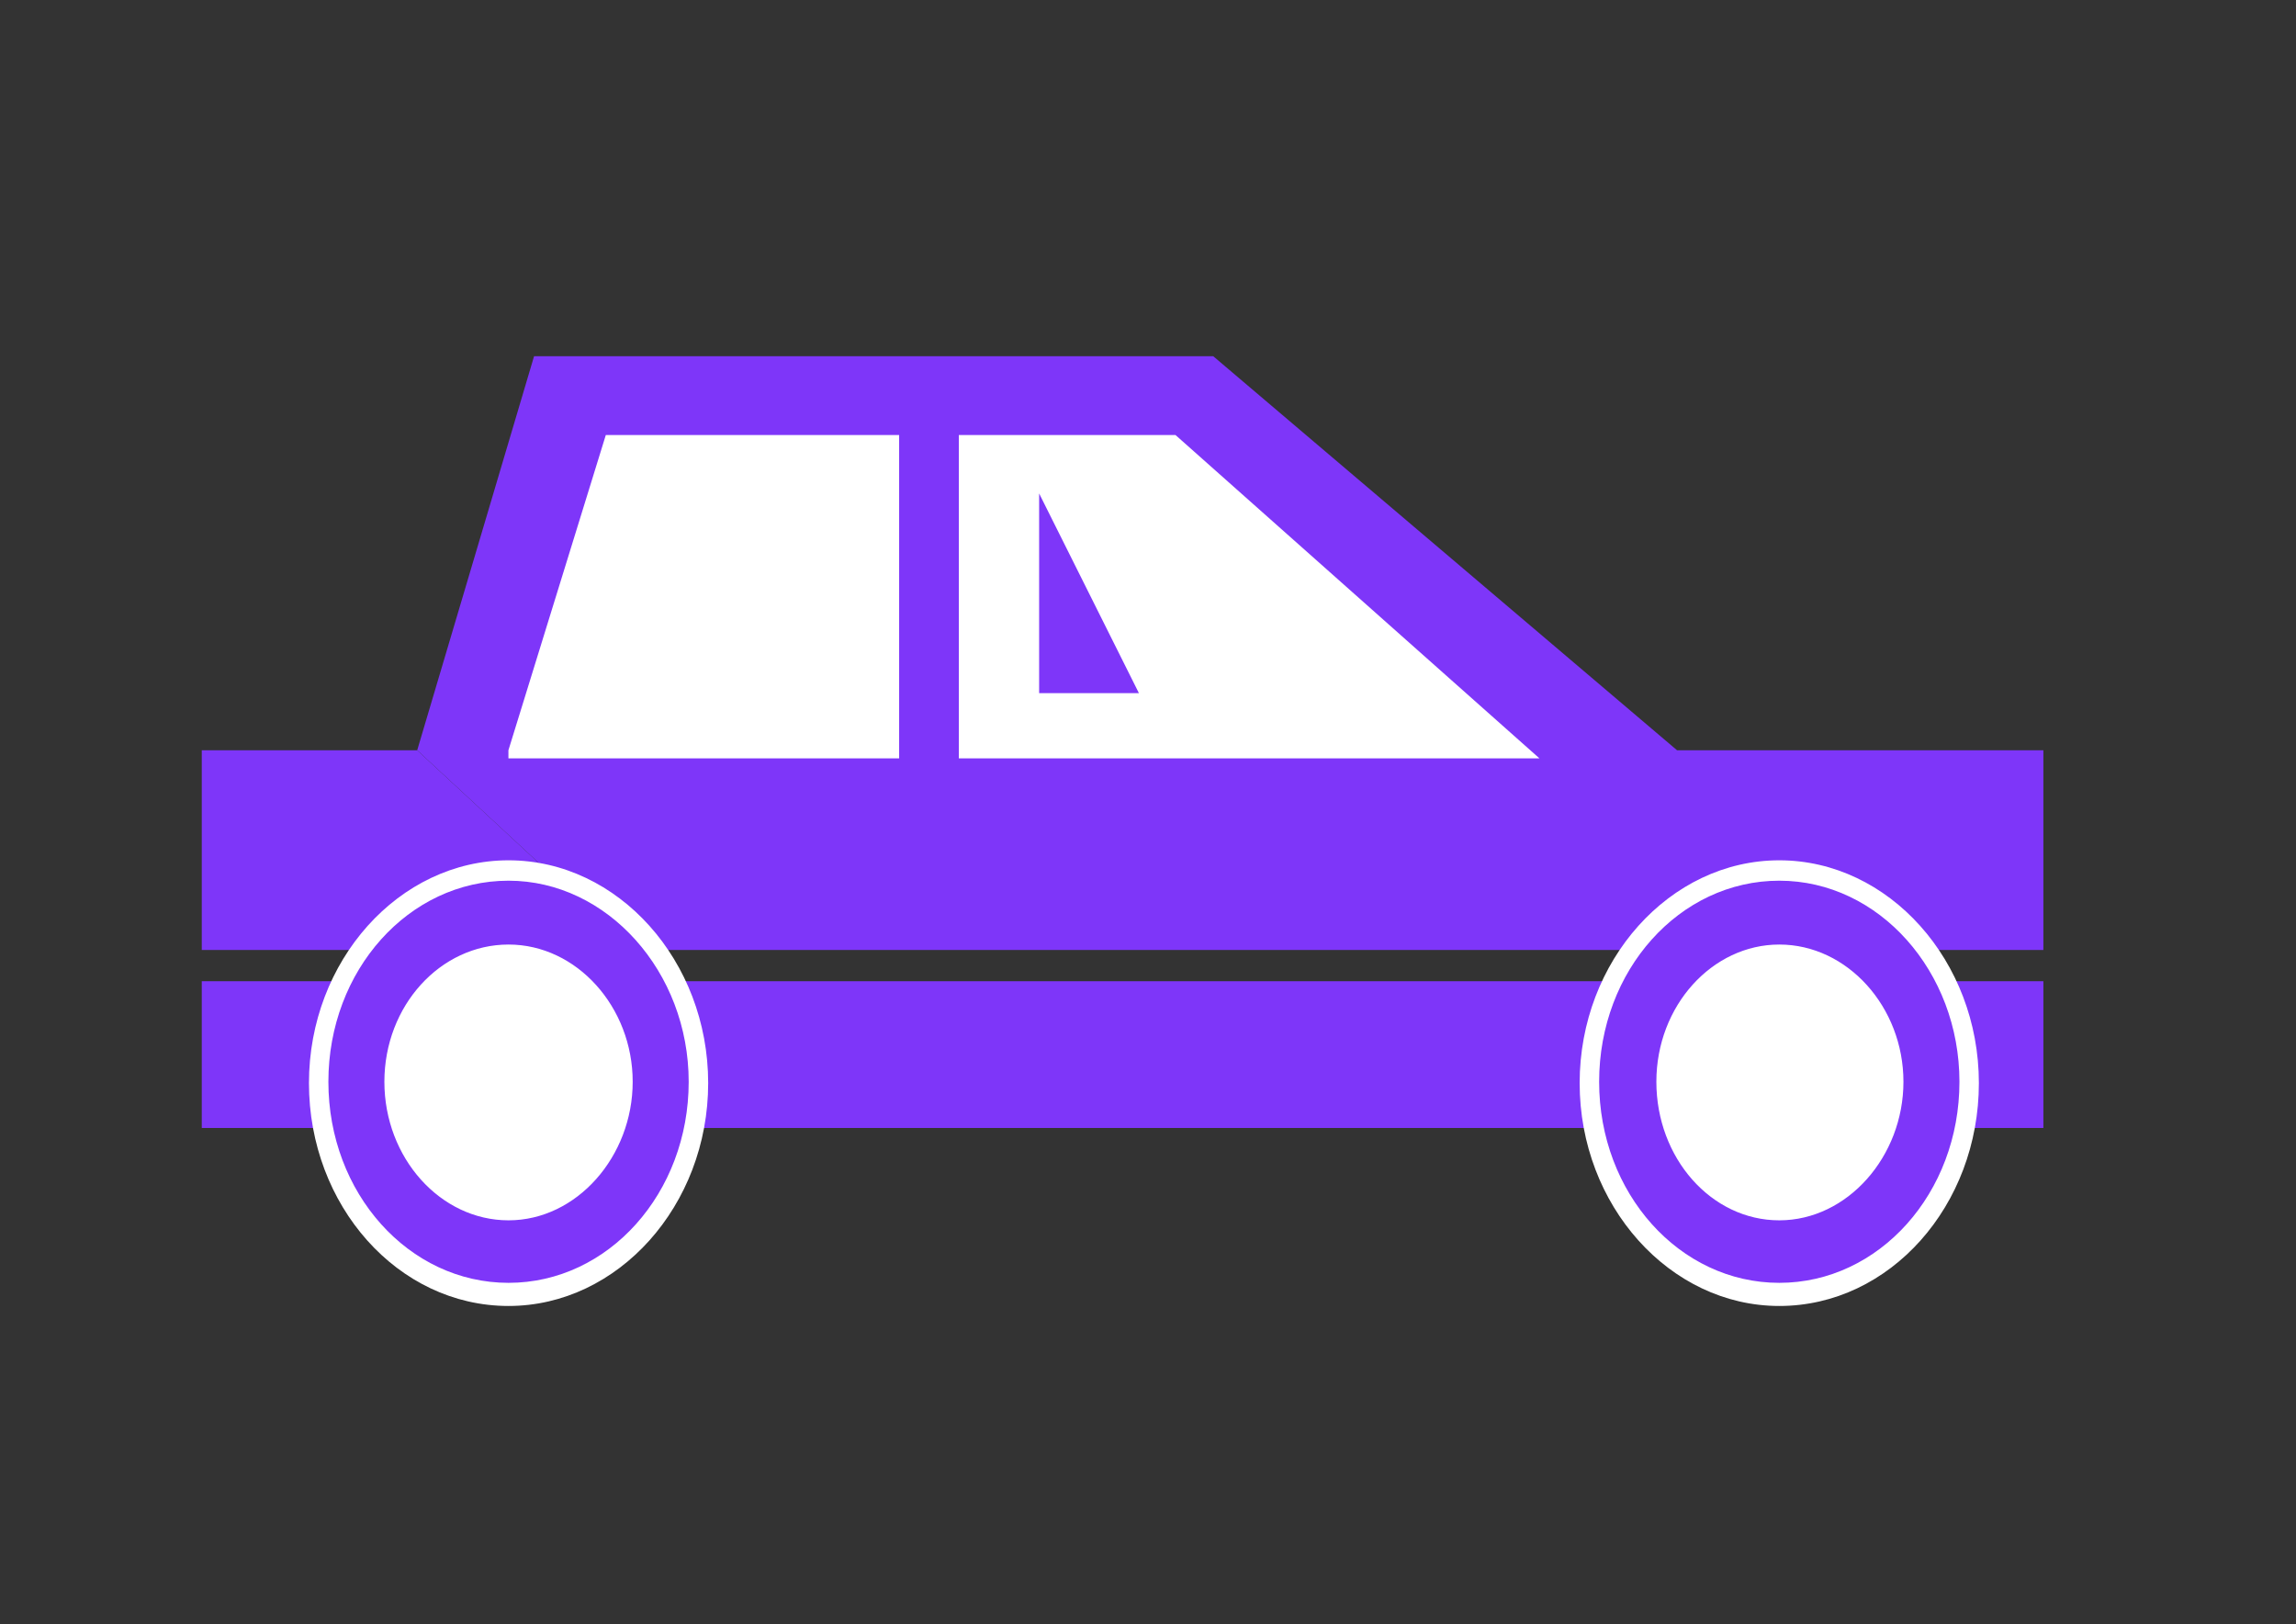 <svg xmlns="http://www.w3.org/2000/svg" width="41" height="29" viewBox="0 0 41 29" fill="none">
  <rect x="0" y="0" width="41" height="29" fill="#333333" stroke="none"/>
  <path d="M11.297 16.961H3.603V13.395H7.45L11.297 16.961Z" fill="#7E36F9"/>
  <path d="M7.45 13.395L9.537 6.36H21.665L29.947 13.395H36.489V16.961H11.297L7.45 13.395Z" fill="#7E36F9"/>
  <path d="M36.489 17.519H3.603V20.139H36.489V17.519Z" fill="#7E36F9"/>
  <path d="M10.818 7.767L9.079 13.395V13.54H16.056V7.767H10.818Z" fill="white"/>
  <path d="M17.122 7.767V13.54H27.49L20.991 7.767H17.122Z" fill="white"/>
  <path d="M9.083 15.53C7.214 15.53 5.692 17.228 5.692 19.314C5.692 21.401 7.214 23.099 9.083 23.099C10.953 23.099 12.474 21.401 12.474 19.314C12.474 17.228 10.953 15.53 9.083 15.53ZM9.083 21.595C7.953 21.595 7.062 20.576 7.062 19.338C7.062 18.077 7.975 17.082 9.083 17.082C10.213 17.082 11.105 18.101 11.105 19.338C11.105 20.576 10.192 21.595 9.083 21.595Z" fill="#7E36F9"/>
  <path d="M9.081 23.317C7.103 23.317 5.517 21.522 5.517 19.338C5.517 17.155 7.125 15.36 9.081 15.36C11.038 15.36 12.646 17.155 12.646 19.338C12.646 21.522 11.038 23.317 9.081 23.317ZM9.081 15.724C7.299 15.724 5.864 17.325 5.864 19.314C5.864 21.303 7.299 22.904 9.081 22.904C10.864 22.904 12.298 21.303 12.298 19.314C12.298 17.349 10.842 15.724 9.081 15.724ZM9.081 21.788C7.864 21.788 6.864 20.673 6.864 19.314C6.864 17.956 7.864 16.864 9.081 16.864C10.299 16.864 11.298 17.98 11.298 19.314C11.298 20.648 10.299 21.788 9.081 21.788ZM9.081 17.252C8.06 17.252 7.234 18.174 7.234 19.314C7.234 20.454 8.06 21.376 9.081 21.376C10.103 21.376 10.929 20.454 10.929 19.314C10.929 18.174 10.103 17.252 9.081 17.252Z" fill="white"/>
  <path d="M9.081 21.594C7.951 21.594 7.06 20.575 7.06 19.338C7.06 18.077 7.973 17.082 9.081 17.082C10.211 17.082 11.102 18.101 11.102 19.338C11.102 20.575 10.19 21.594 9.081 21.594Z" fill="white"/>
  <path d="M31.775 15.53C29.905 15.53 28.384 17.228 28.384 19.314C28.384 21.401 29.905 23.099 31.775 23.099C33.644 23.099 35.165 21.401 35.165 19.314C35.165 17.228 33.666 15.53 31.775 15.53ZM31.775 21.595C30.644 21.595 29.753 20.576 29.753 19.338C29.753 18.077 30.666 17.082 31.775 17.082C32.905 17.082 33.818 18.101 33.818 19.338C33.818 20.576 32.905 21.595 31.775 21.595Z" fill="#7E36F9"/>
  <path d="M31.773 23.317C29.817 23.317 28.208 21.522 28.208 19.338C28.208 17.155 29.817 15.36 31.773 15.36C33.729 15.36 35.337 17.155 35.337 19.338C35.337 21.522 33.751 23.317 31.773 23.317ZM31.773 15.724C29.991 15.724 28.556 17.325 28.556 19.314C28.556 21.303 29.991 22.904 31.773 22.904C33.555 22.904 34.99 21.303 34.99 19.314C34.99 17.349 33.555 15.724 31.773 15.724ZM31.773 21.788C30.556 21.788 29.578 20.673 29.578 19.314C29.578 17.956 30.577 16.864 31.773 16.864C32.99 16.864 33.99 17.98 33.99 19.314C33.99 20.648 32.99 21.788 31.773 21.788ZM31.773 17.252C30.751 17.252 29.925 18.174 29.925 19.314C29.925 20.454 30.751 21.376 31.773 21.376C32.794 21.376 33.62 20.454 33.62 19.314C33.642 18.174 32.794 17.252 31.773 17.252Z" fill="white"/>
  <path d="M31.773 21.594C30.642 21.594 29.751 20.576 29.751 19.338C29.751 18.077 30.664 17.082 31.773 17.082C32.903 17.082 33.816 18.101 33.816 19.338C33.816 20.576 32.903 21.594 31.773 21.594Z" fill="white"/>
  <path d="M18.556 12.376V8.81L20.338 12.376H18.556Z" fill="#7E36F9"/>
</svg>